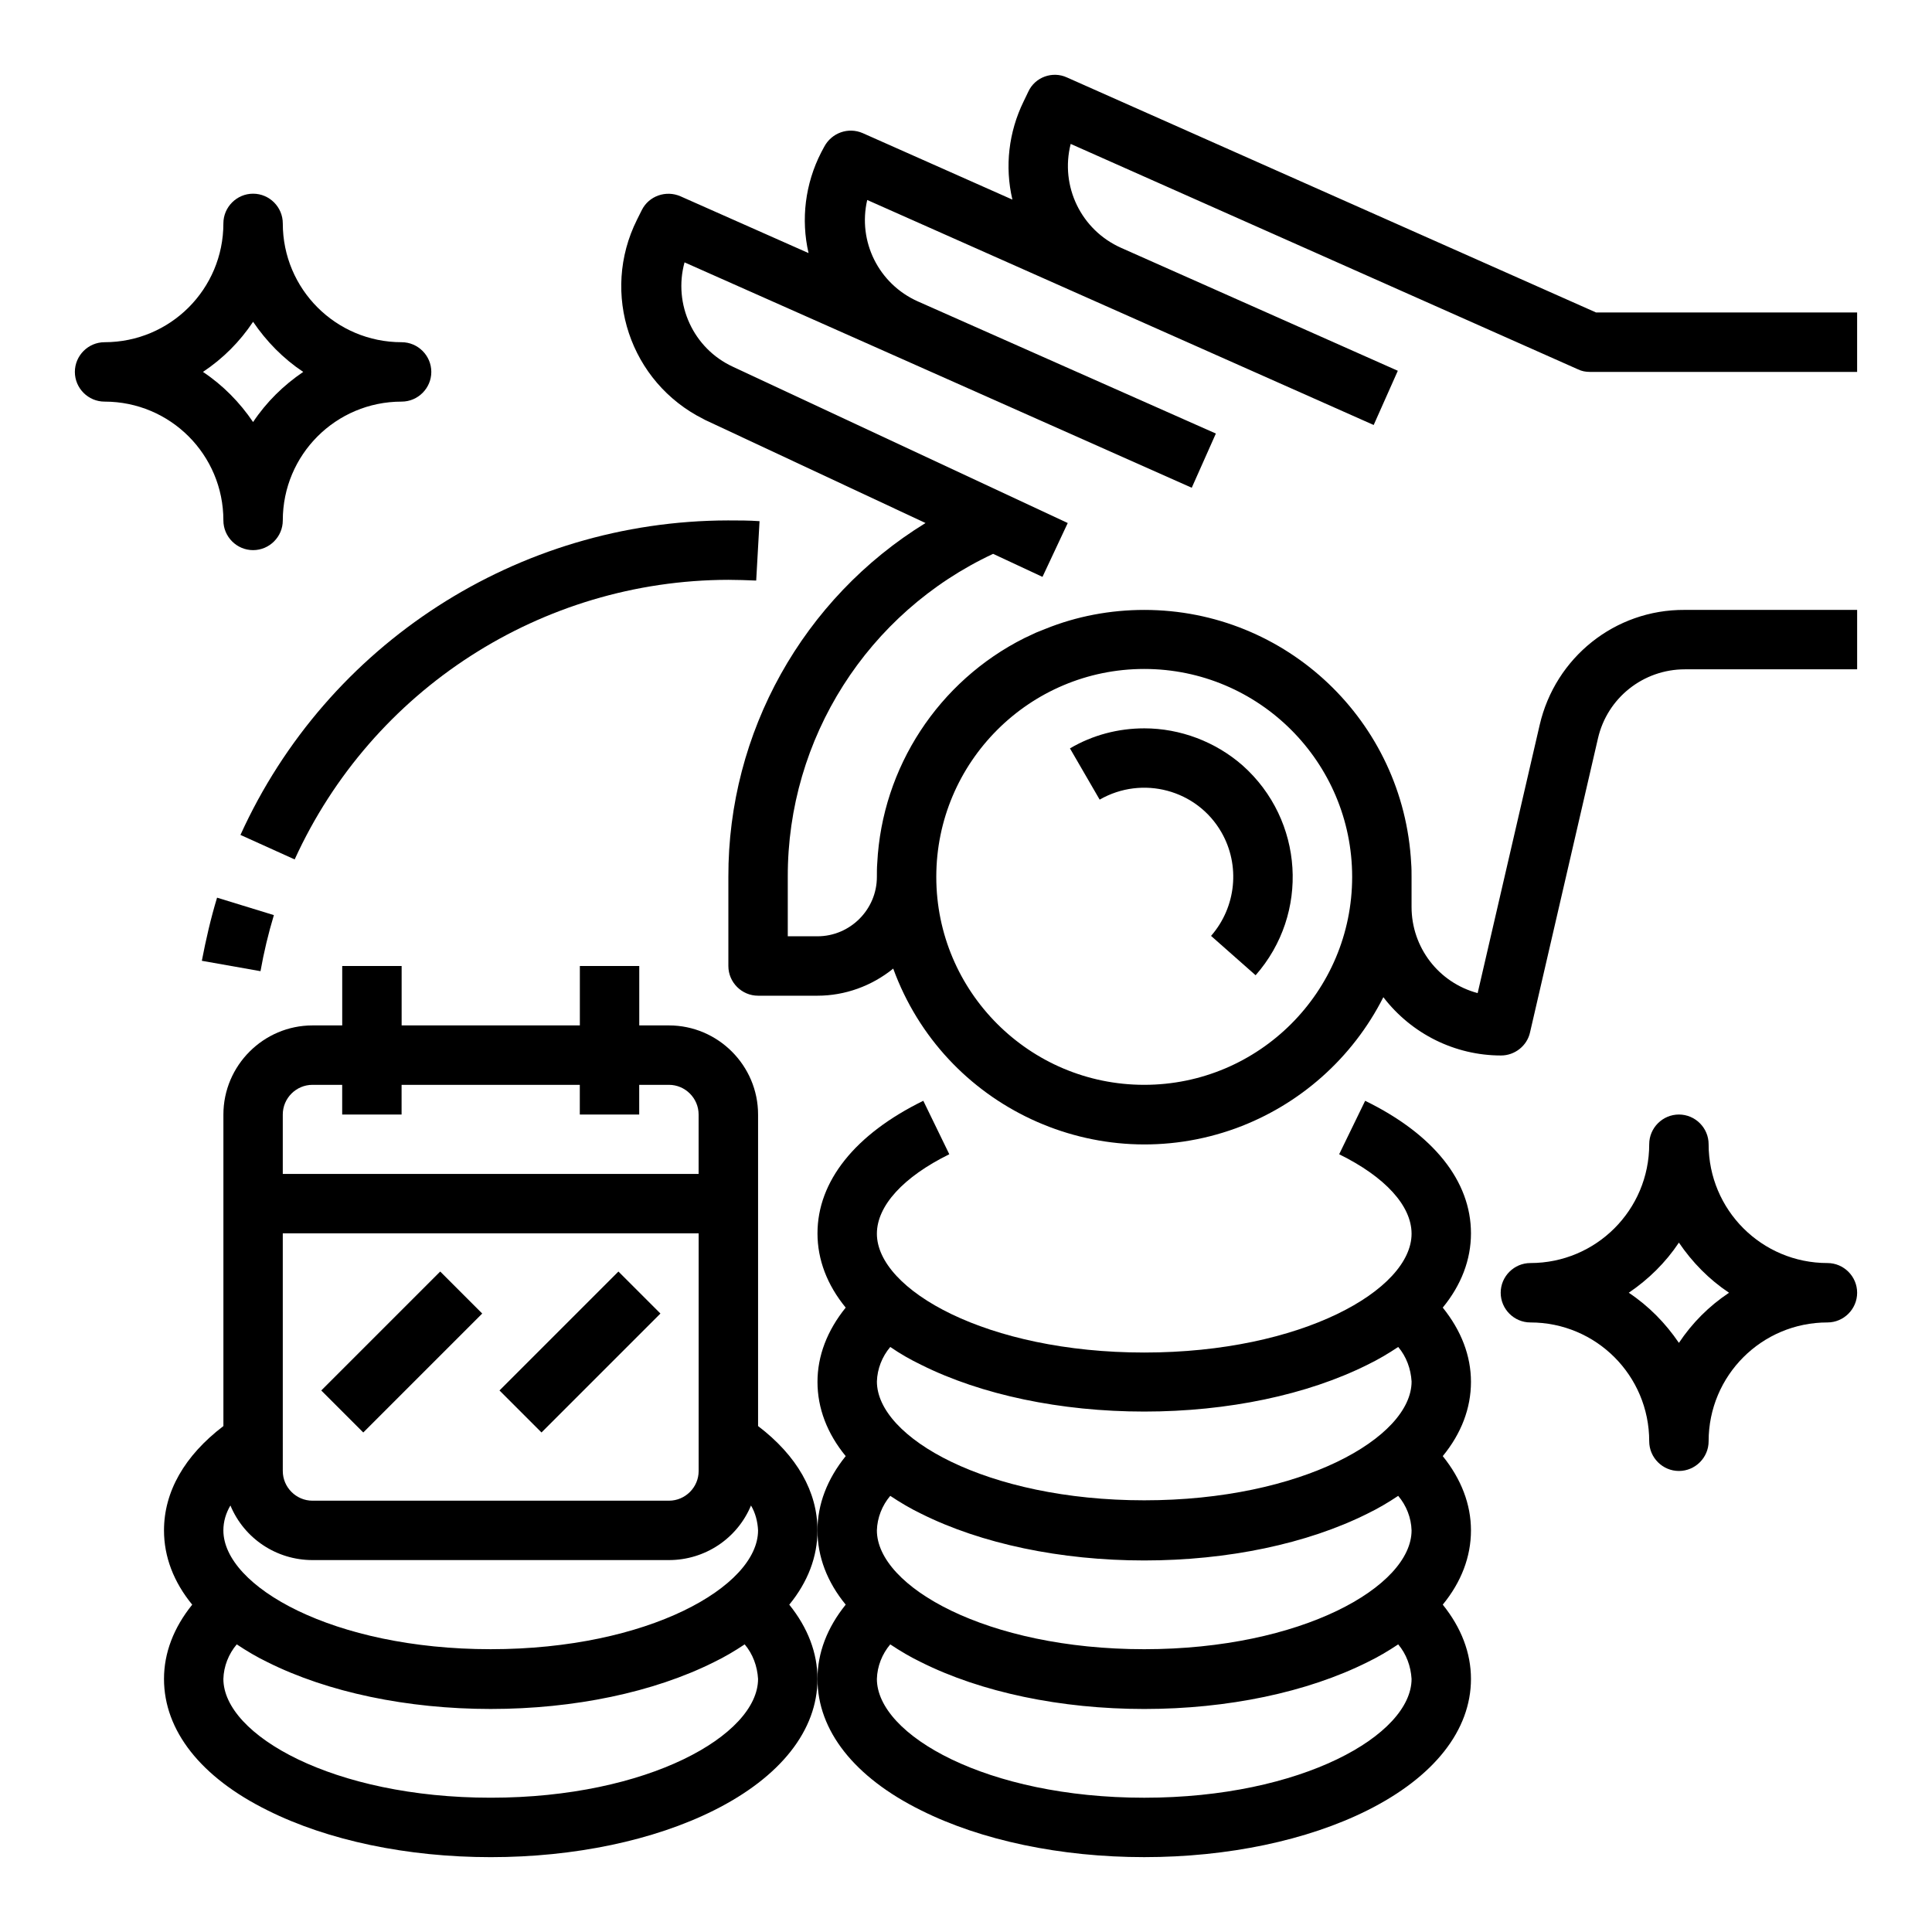 <?xml version="1.0" encoding="UTF-8"?>
<!-- Uploaded to: SVG Repo, www.svgrepo.com, Generator: SVG Repo Mixer Tools -->
<svg fill="#000000" width="800px" height="800px" version="1.1" viewBox="144 144 512 512" xmlns="http://www.w3.org/2000/svg">
 <g>
  <path d="m505.78 435.72-6.887 14.168c12.203 6.004 19.188 13.676 19.188 21.059 0 14.859-29.125 31.488-70.848 31.488-41.723 0-70.848-16.629-70.848-31.488 0-7.379 6.988-15.055 19.188-21.059l-6.887-14.168c-18.105 8.855-28.043 21.352-28.043 35.129 0 6.988 2.559 13.676 7.477 19.68-4.922 6.102-7.477 12.793-7.477 19.68 0 6.988 2.559 13.676 7.477 19.68-4.922 6.102-7.477 12.793-7.477 19.68 0 6.988 2.559 13.676 7.477 19.68-4.922 6.102-7.477 12.793-7.477 19.68 0 13.676 9.742 26.074 27.453 34.832 15.941 7.969 37 12.398 59.137 12.398 22.141 0 43.199-4.43 59.137-12.398 17.711-8.855 27.453-21.254 27.453-34.832 0-6.887-2.559-13.578-7.477-19.68 4.922-6.004 7.477-12.695 7.477-19.68 0-6.887-2.559-13.578-7.477-19.68 4.922-6.004 7.477-12.695 7.477-19.68 0-6.887-2.559-13.578-7.477-19.68 4.922-6.004 7.477-12.695 7.477-19.68 0.004-13.875-9.938-26.273-28.043-35.129zm-117.68 69.961c15.941 7.969 37 12.398 59.137 12.398 22.141 0 43.199-4.43 59.137-12.398 2.856-1.379 5.512-2.953 8.168-4.723 2.164 2.559 3.344 5.805 3.543 9.152 0 14.859-29.125 31.488-70.848 31.488-41.723 0-70.848-16.629-70.848-31.488 0.098-3.344 1.379-6.594 3.543-9.152 2.559 1.77 5.312 3.348 8.168 4.723zm129.98 43.887c0 14.859-29.125 31.488-70.848 31.488-41.723 0-70.848-16.629-70.848-31.488 0.098-3.344 1.379-6.594 3.543-9.152 2.656 1.77 5.312 3.344 8.168 4.723 15.941 7.969 37 12.398 59.137 12.398 22.141 0 43.199-4.43 59.137-12.398 2.856-1.379 5.512-2.953 8.168-4.723 2.168 2.559 3.445 5.809 3.543 9.152zm-70.848 70.848c-41.723 0-70.848-16.629-70.848-31.488 0.098-3.344 1.379-6.594 3.543-9.152 2.656 1.77 5.312 3.344 8.168 4.723 15.941 7.969 37 12.398 59.137 12.398 22.141 0 43.199-4.43 59.137-12.398 2.856-1.379 5.512-2.953 8.168-4.723 2.164 2.559 3.344 5.805 3.543 9.152 0 14.859-29.125 31.488-70.848 31.488z"/>
  <path d="m562.16 241.87c0.984 0.492 2.066 0.688 3.148 0.688h70.848v-15.746h-69.176l-140.22-62.285c-3.836-1.77-8.461-0.098-10.234 3.738l-1.277 2.656c-3.938 8.07-5.019 17.219-2.953 25.977l-39.656-17.613c-3.836-1.672-8.266-0.098-10.234 3.641l-0.789 1.477c-4.231 8.266-5.41 17.711-3.344 26.668l-33.949-15.055c-3.836-1.672-8.363-0.098-10.234 3.641l-1.277 2.559c-9.742 19.484-1.871 43.098 17.613 52.84 0.297 0.195 0.59 0.297 0.984 0.492l57.859 27.059c-32.469 19.977-52.344 55.5-52.246 93.777v23.617c0 4.328 3.543 7.871 7.871 7.871h15.742c7.281 0 14.367-2.559 20.074-7.184 13.383 36.703 54.023 55.695 90.824 42.312 16.926-6.199 30.898-18.598 39.066-34.734 7.477 9.742 18.992 15.449 31.191 15.449 3.641 0 6.887-2.559 7.676-6.102l18.008-77.934c2.461-10.727 12.004-18.301 23.027-18.301l45.656-0.004v-15.742h-45.758c-18.402-0.098-34.242 12.594-38.375 30.504l-16.434 71.047c-10.332-2.754-17.516-12.102-17.516-22.828v-7.871c0-1.18 0-2.461-0.098-3.641-1.969-37.688-33.062-67.207-70.75-67.207-8.953 0-17.91 1.672-26.176 5.019-0.789 0.297-1.672 0.688-2.461 0.984-1.082 0.492-2.066 0.984-3.148 1.477-22.73 11.414-37.688 34.242-38.965 59.629-0.098 1.18-0.098 2.461-0.098 3.641 0 8.66-7.086 15.742-15.742 15.742h-7.871v-15.742c-0.098-36.703 21.156-70.062 54.414-85.609l13.086 6.102 6.691-14.27-88.758-41.426c-10.43-4.82-15.844-16.531-12.793-27.652l55.398 24.602 79.016 35.129 6.394-14.367-79.012-35.031c-10.332-4.625-15.941-15.844-13.383-26.863l60.91 27.059 73.309 32.57 6.394-14.367-73.309-32.57c-10.625-4.723-16.234-16.332-13.383-27.551zm-114.93 189.62c-30.406 0-55.105-24.699-55.105-55.105s24.699-55.105 55.105-55.105 55.105 24.699 55.105 55.105-24.699 55.105-55.105 55.105z"/>
  <path d="m447.23 337.02c-6.887 0-13.676 1.77-19.68 5.312l7.871 13.578c11.316-6.496 25.781-2.656 32.273 8.66 5.019 8.758 3.938 19.777-2.754 27.453l11.809 10.43c14.367-16.336 12.793-41.133-3.445-55.598-7.18-6.293-16.527-9.836-26.074-9.836z"/>
  <path d="m203.2 281.92c0 4.328 3.543 7.871 7.871 7.871 4.328 0 7.871-3.543 7.871-7.871 0-17.418 14.07-31.488 31.488-31.488 4.328 0 7.871-3.543 7.871-7.871s-3.543-7.871-7.871-7.871c-17.418 0-31.488-14.07-31.488-31.488 0-4.328-3.543-7.871-7.871-7.871-4.328 0-7.871 3.543-7.871 7.871 0 17.418-14.07 31.488-31.488 31.488-4.328 0-7.871 3.543-7.871 7.871s3.543 7.871 7.871 7.871c17.414 0 31.488 14.07 31.488 31.488zm7.871-52.645c3.543 5.215 7.969 9.742 13.285 13.285-5.215 3.543-9.742 7.969-13.285 13.285-3.543-5.215-7.969-9.742-13.285-13.285 5.312-3.543 9.742-7.973 13.285-13.285z"/>
  <path d="m628.29 478.72c-17.418 0-31.488-14.07-31.488-31.488 0-4.328-3.543-7.871-7.871-7.871-4.328 0-7.871 3.543-7.871 7.871 0 17.418-14.07 31.488-31.488 31.488-4.328 0-7.871 3.543-7.871 7.871s3.543 7.871 7.871 7.871c17.418 0 31.488 14.07 31.488 31.488 0 4.328 3.543 7.871 7.871 7.871 4.328 0 7.871-3.543 7.871-7.871 0-17.418 14.07-31.488 31.488-31.488 4.328 0 7.871-3.543 7.871-7.871s-3.543-7.871-7.871-7.871zm-39.363 21.156c-3.543-5.215-7.969-9.742-13.285-13.285 5.215-3.543 9.742-7.969 13.285-13.285 3.543 5.215 7.969 9.742 13.285 13.285-5.312 3.543-9.742 7.973-13.285 13.285z"/>
  <path d="m360.64 549.57c0-10.234-5.41-19.777-15.742-27.652v-82.555c0-12.988-10.629-23.617-23.617-23.617h-7.871v-15.742h-15.742v15.742h-47.23v-15.742h-15.746v15.742h-7.871c-12.988 0-23.617 10.629-23.617 23.617v82.559c-10.332 7.871-15.742 17.418-15.742 27.652 0 6.988 2.559 13.676 7.477 19.68-4.922 6.102-7.477 12.793-7.477 19.68 0 13.676 9.742 26.074 27.453 34.832 15.941 7.969 37 12.398 59.137 12.398 22.141 0 43.199-4.43 59.137-12.398 17.711-8.855 27.453-21.254 27.453-34.832 0-6.887-2.559-13.578-7.477-19.68 4.918-6.004 7.477-12.695 7.477-19.684zm-141.7-78.719h110.21v62.977c0 4.328-3.543 7.871-7.871 7.871h-94.465c-4.328 0-7.871-3.543-7.871-7.871zm7.871-39.359h7.871v7.871h15.742v-7.871h47.23v7.871h15.742v-7.871h7.871c4.328 0 7.871 3.543 7.871 7.871v15.742h-110.2v-15.742c0-4.332 3.543-7.871 7.871-7.871zm-21.746 111.48c3.641 8.758 12.203 14.465 21.746 14.465h94.465c9.543 0 18.105-5.707 21.746-14.465 1.18 1.969 1.77 4.328 1.871 6.594 0 14.859-29.125 31.488-70.848 31.488s-70.848-16.629-70.848-31.488c0-2.359 0.688-4.625 1.867-6.594zm68.98 77.441c-41.723 0-70.848-16.629-70.848-31.488 0.098-3.344 1.379-6.594 3.543-9.152 2.656 1.77 5.312 3.344 8.168 4.723 15.941 7.969 37 12.398 59.137 12.398 22.141 0 43.199-4.43 59.137-12.398 2.856-1.379 5.512-2.953 8.168-4.723 2.164 2.559 3.344 5.805 3.543 9.152 0 14.859-29.125 31.488-70.848 31.488z"/>
  <path d="m229.14 512.49 31.52-31.52 11.133 11.133-31.52 31.52z"/>
  <path d="m276.37 512.49 31.52-31.52 11.133 11.133-31.52 31.52z"/>
  <path d="m337.02 297.66c2.461 0 4.922 0.098 7.379 0.195l0.887-15.742c-2.754-0.195-5.512-0.195-8.363-0.195-55.695 0.098-106.18 32.668-129.2 83.344l14.367 6.496c20.562-45.07 65.434-74 114.93-74.098z"/>
  <path d="m197.49 398.62 15.547 2.754c0.887-5.019 2.066-9.938 3.543-14.859l-15.055-4.625c-1.676 5.512-2.953 11.121-4.035 16.73z"/>
 </g>
</svg>